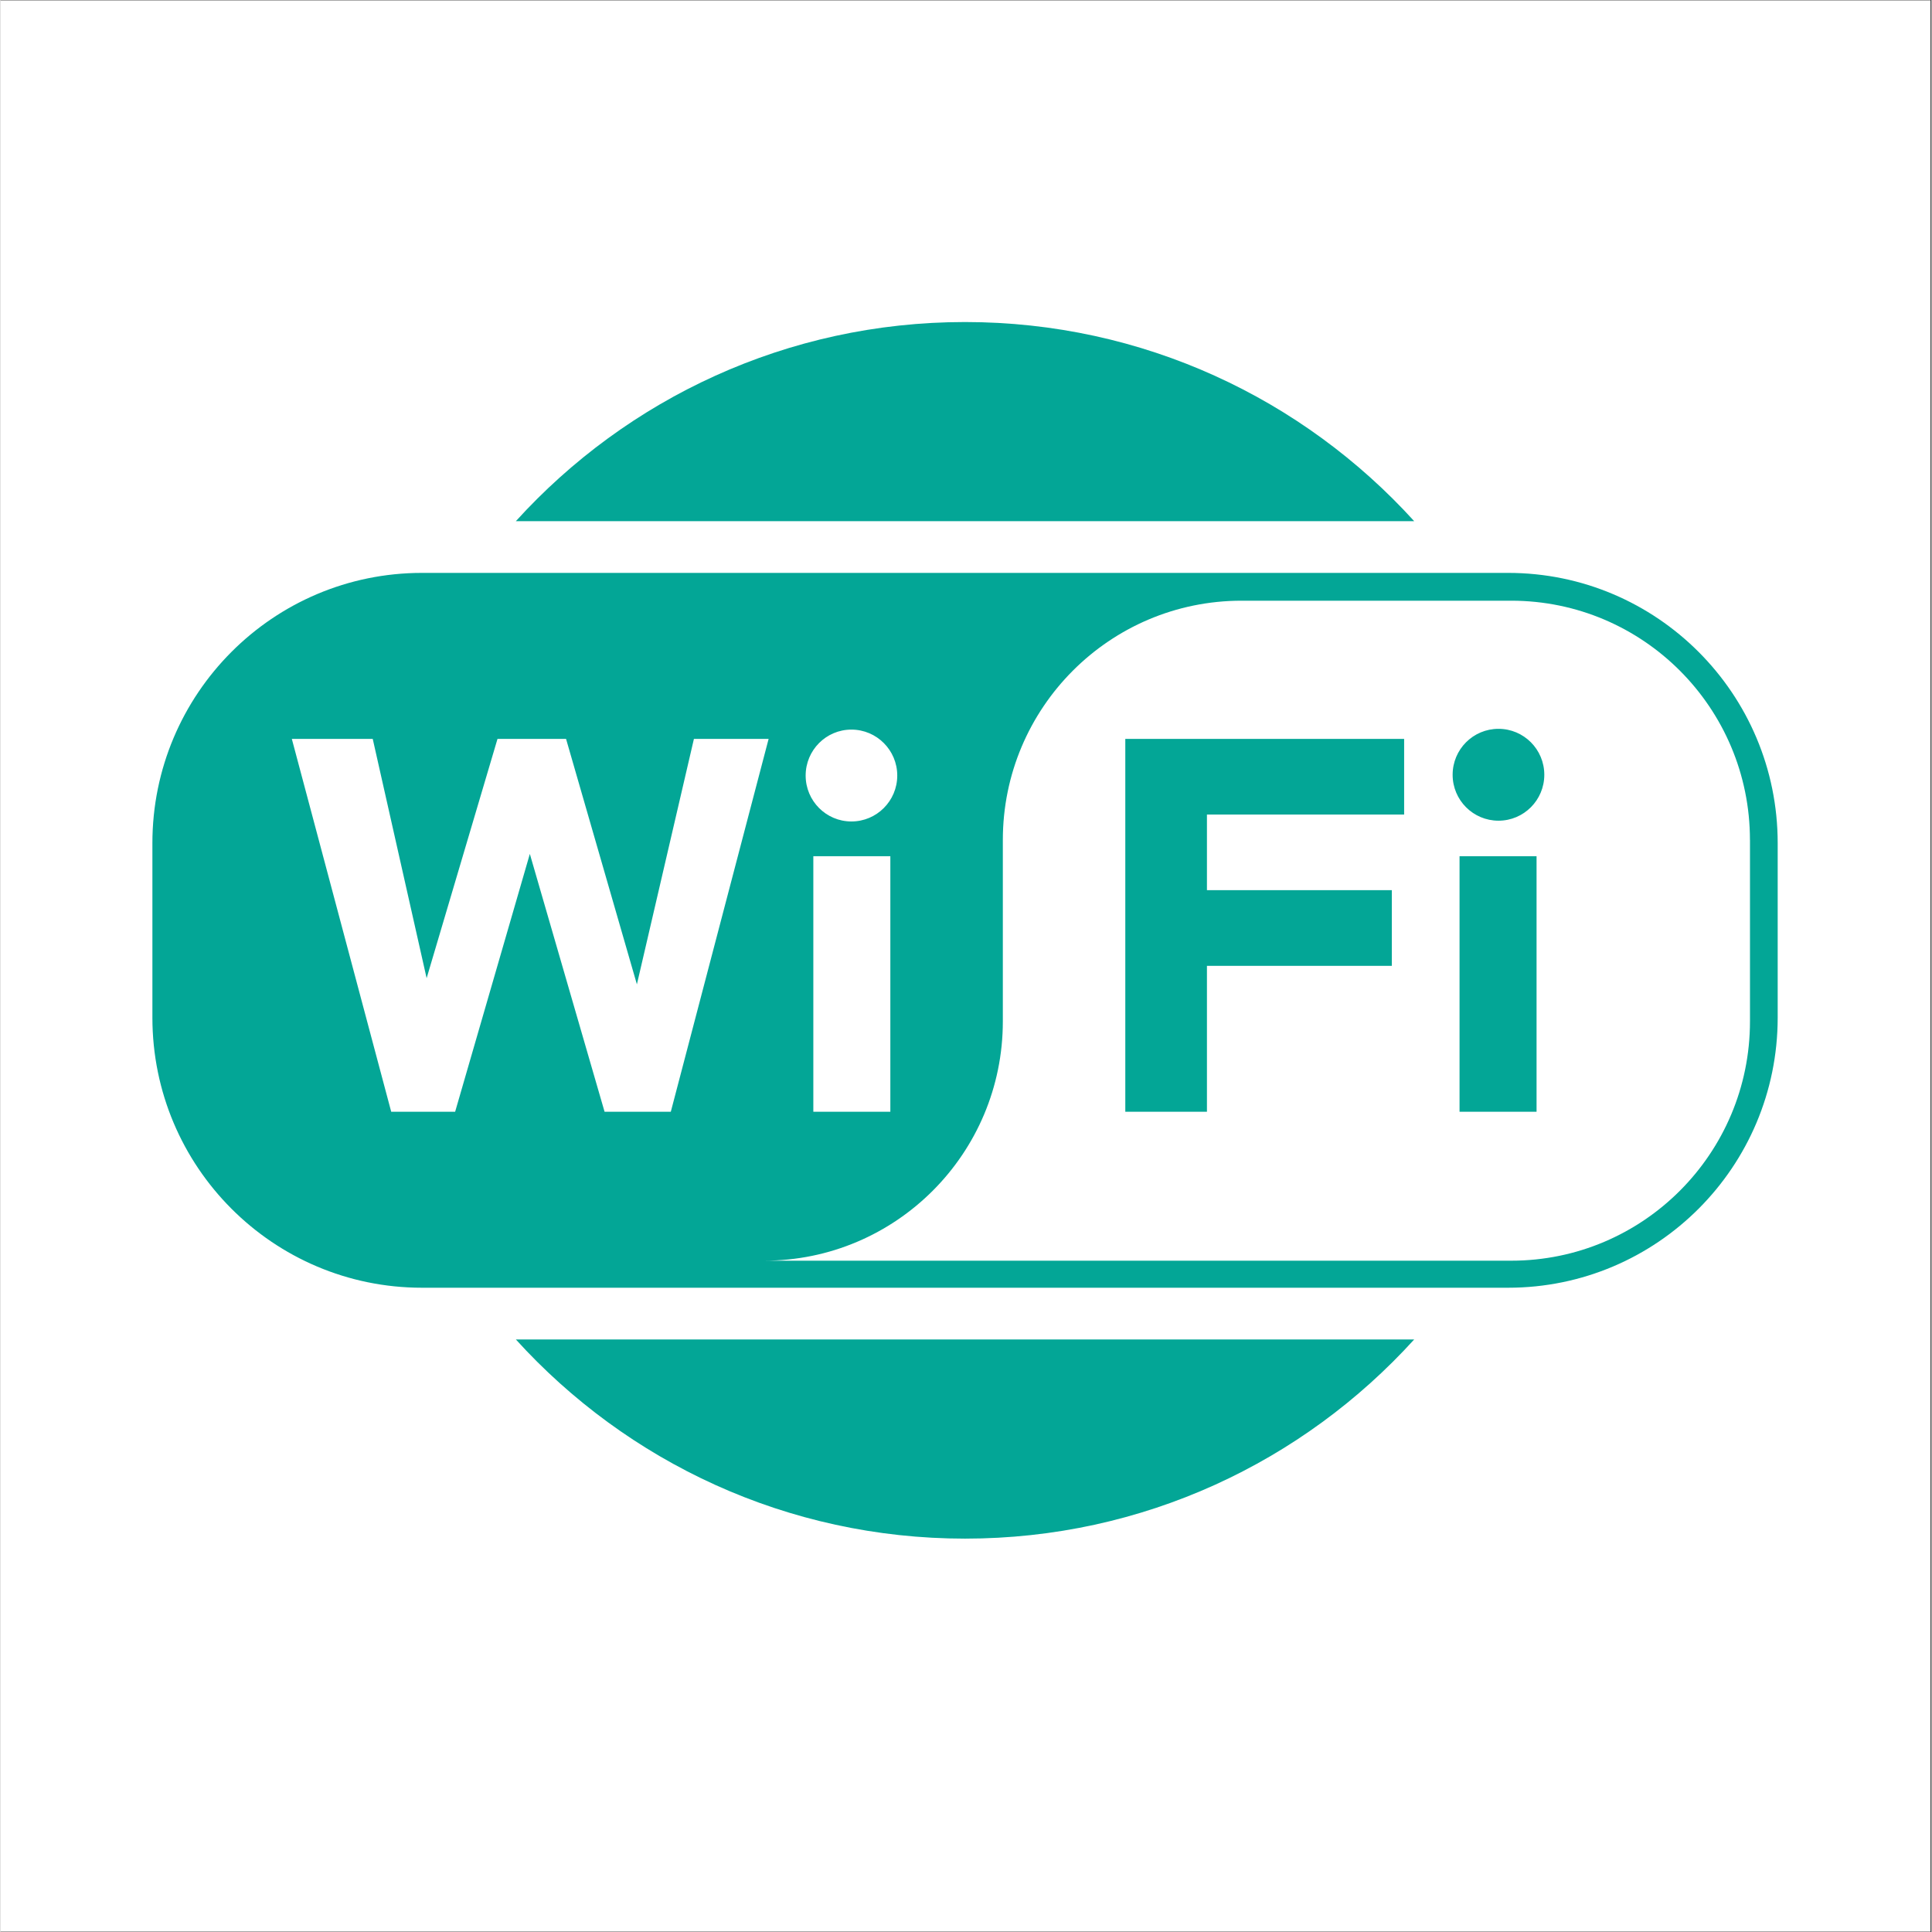<svg xmlns="http://www.w3.org/2000/svg" xmlns:xlink="http://www.w3.org/1999/xlink" width="300" viewBox="0 0 224.88 225" height="300" preserveAspectRatio="xMidYMid meet"><rect x="0" y="0" width="224.88" height="225" fill="#333333" stroke="none"/><defs><clipPath id="6a5a93e71f"><path d="M 0 0.059 L 224.762 0.059 L 224.762 224.938 L 0 224.938 Z M 0 0.059 " clip-rule="nonzero"></path></clipPath><clipPath id="68f5f28182"><path d="M 17.5 37.504 L 207 37.504 L 207 179.176 L 17.5 179.176 Z M 17.5 37.504 " clip-rule="nonzero"></path></clipPath></defs><g clip-path="url(#6a5a93e71f)"><path fill="#ffffff" d="M 0 0.059 L 224.879 0.059 L 224.879 224.941 L 0 224.941 Z M 0 0.059 " fill-opacity="1" fill-rule="nonzero"></path><path fill="#ffffff" d="M 0 0.059 L 224.879 0.059 L 224.879 224.941 L 0 224.941 Z M 0 0.059 " fill-opacity="1" fill-rule="nonzero"></path></g><g clip-path="url(#68f5f28182)"><path fill="#03a696" d="M 164.637 60.695 C 151.703 46.449 133.059 37.504 112.324 37.504 C 91.594 37.504 72.945 46.449 60.016 60.695 Z M 60.016 155.992 C 72.945 170.242 91.594 179.188 112.328 179.188 C 133.059 179.188 151.707 170.242 164.637 155.992 Z M 49.082 66.719 C 31.742 66.719 17.688 80.809 17.688 98.188 L 17.688 118.508 C 17.688 135.883 31.742 149.969 49.082 149.969 L 175.574 149.969 C 192.914 149.969 206.969 135.883 206.969 118.508 L 206.969 98.188 C 206.969 80.809 192.914 66.719 175.574 66.719 Z M 203.738 97.824 C 203.738 82.434 191.285 69.957 175.93 69.957 L 144.535 69.957 C 129.172 69.957 116.73 82.434 116.73 97.824 L 116.73 118.949 C 116.73 134.34 104.277 146.82 88.918 146.82 L 175.934 146.82 C 191.289 146.82 203.742 134.34 203.742 118.949 L 203.742 97.824 Z M 94.66 99.715 L 94.66 129.473 L 103.629 129.473 L 103.629 99.715 Z M 93.766 90.32 C 93.766 93.273 96.152 95.668 99.094 95.668 C 102.043 95.668 104.434 93.273 104.434 90.32 C 104.434 87.367 102.043 84.969 99.094 84.969 C 96.152 84.969 93.766 87.367 93.766 90.32 Z M 33.926 86.051 L 45.5 129.473 L 52.945 129.473 L 61.645 99.445 L 70.348 129.473 L 78.062 129.473 L 89.453 86.051 L 80.754 86.051 L 74.113 114.637 L 65.863 86.051 L 57.879 86.051 L 49.625 113.918 L 43.348 86.051 Z M 130.992 86.051 L 130.992 129.473 L 140.5 129.473 L 140.5 112.48 L 162.031 112.48 L 162.031 103.668 L 140.5 103.668 L 140.5 94.859 L 163.465 94.859 L 163.465 86.051 Z M 169.918 99.715 L 169.918 129.473 L 178.887 129.473 L 178.887 99.715 Z M 169.113 90.23 C 169.113 93.184 171.5 95.578 174.453 95.578 C 177.402 95.578 179.789 93.184 179.789 90.23 C 179.789 87.273 177.402 84.879 174.453 84.879 C 171.5 84.879 169.113 87.273 169.113 90.23 Z M 169.113 90.23 " fill-opacity="1" fill-rule="evenodd"></path></g></svg>